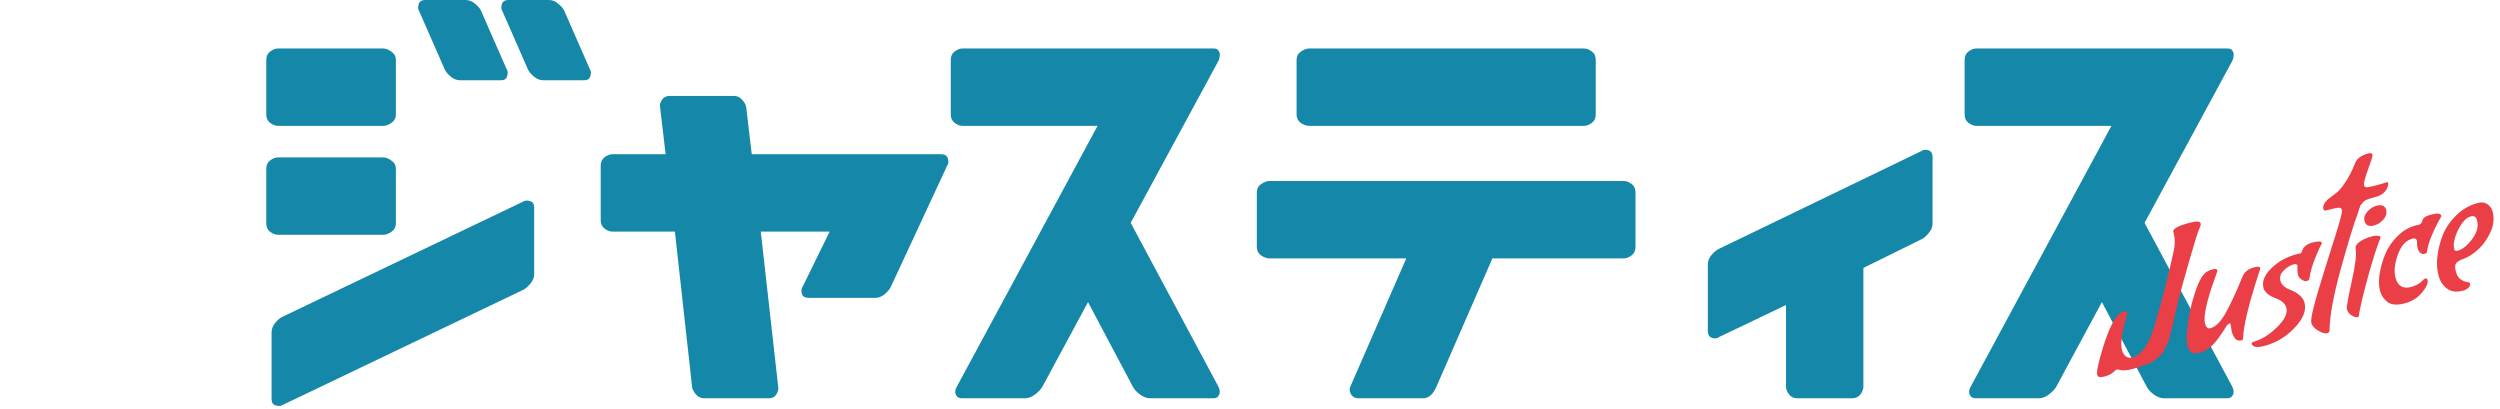 <svg width="562" height="92" viewBox="0 0 562 92" fill="none" xmlns="http://www.w3.org/2000/svg">
<path d="M458.267 89.534H444.148C443.592 89.534 443.195 89.356 442.957 88.998C442.719 88.68 442.619 88.323 442.659 87.926C442.699 87.568 442.818 87.231 443.017 86.913L474.648 28.296H444.268C443.712 28.296 443.136 28.078 442.54 27.641C441.944 27.204 441.646 26.568 441.646 25.734V13.463C441.646 12.629 441.944 11.993 442.54 11.557C443.136 11.12 443.712 10.901 444.268 10.901H500.74C501.296 10.901 501.674 11.08 501.872 11.438C502.11 11.795 502.19 12.192 502.11 12.629C502.071 13.026 501.971 13.383 501.812 13.701L482.095 50.099L501.812 86.913C501.971 87.231 502.071 87.568 502.11 87.926C502.15 88.323 502.051 88.68 501.812 88.998C501.614 89.356 501.217 89.534 500.621 89.534H486.503C485.709 89.534 484.914 89.236 484.12 88.641C483.366 88.045 482.849 87.469 482.571 86.913L472.504 67.91L462.258 86.913C461.94 87.469 461.404 88.045 460.649 88.641C459.895 89.236 459.101 89.534 458.267 89.534Z" fill="#1587A8"/>
<path d="M434.438 50.277C434.438 51.032 434.141 51.747 433.545 52.422C432.989 53.097 432.453 53.554 431.937 53.792L418.891 60.226V86.913C418.891 87.469 418.672 88.045 418.235 88.641C417.799 89.236 417.163 89.534 416.329 89.534H404.058C403.224 89.534 402.588 89.236 402.151 88.641C401.715 88.045 401.496 87.469 401.496 86.913V68.565L386.425 75.773C386.028 76.091 385.511 76.151 384.876 75.952C384.241 75.754 383.923 75.257 383.923 74.463V59.451C383.923 58.697 384.201 57.982 384.757 57.307C385.353 56.632 385.909 56.175 386.425 55.937L431.937 33.955C432.334 33.637 432.85 33.578 433.485 33.776C434.121 33.975 434.438 34.471 434.438 35.266V50.277Z" fill="#1587A8"/>
<path d="M356.104 28.296H294.27C293.714 28.296 293.098 28.078 292.423 27.641C291.787 27.164 291.47 26.529 291.47 25.734V13.463C291.47 12.669 291.787 12.053 292.423 11.616C293.098 11.14 293.714 10.901 294.27 10.901H356.104C356.66 10.901 357.235 11.12 357.831 11.557C358.427 11.993 358.725 12.629 358.725 13.463V25.734C358.725 26.568 358.427 27.204 357.831 27.641C357.235 28.078 356.66 28.296 356.104 28.296ZM316.132 58.081H285.334C284.778 58.081 284.162 57.863 283.487 57.426C282.852 56.949 282.534 56.314 282.534 55.52V43.248C282.534 42.454 282.852 41.838 283.487 41.401C284.162 40.925 284.778 40.687 285.334 40.687H365.039C365.595 40.687 366.171 40.905 366.767 41.342C367.362 41.779 367.66 42.414 367.66 43.248V55.52C367.66 56.353 367.362 56.989 366.767 57.426C366.171 57.863 365.595 58.081 365.039 58.081H335.492L322.863 87.032C322.109 88.7 321.116 89.534 319.885 89.534H305.409C304.615 89.534 304.039 89.216 303.682 88.581C303.364 87.985 303.304 87.469 303.503 87.032L316.132 58.081Z" fill="#1587A8"/>
<path d="M230.351 89.534H216.232C215.676 89.534 215.279 89.356 215.041 88.998C214.803 88.68 214.703 88.323 214.743 87.926C214.783 87.568 214.902 87.231 215.101 86.913L246.732 28.296H216.352C215.796 28.296 215.22 28.078 214.624 27.641C214.028 27.204 213.73 26.568 213.73 25.734V13.463C213.73 12.629 214.028 11.993 214.624 11.557C215.22 11.12 215.796 10.901 216.352 10.901H272.824C273.38 10.901 273.757 11.08 273.956 11.438C274.194 11.795 274.274 12.192 274.194 12.629C274.155 13.026 274.055 13.383 273.896 13.701L254.179 50.099L273.896 86.913C274.055 87.231 274.155 87.568 274.194 87.926C274.234 88.323 274.135 88.68 273.896 88.998C273.698 89.356 273.301 89.534 272.705 89.534H258.587C257.793 89.534 256.998 89.236 256.204 88.641C255.45 88.045 254.933 87.469 254.655 86.913L244.588 67.91L234.342 86.913C234.024 87.469 233.488 88.045 232.733 88.641C231.979 89.236 231.185 89.534 230.351 89.534Z" fill="#1587A8"/>
<path d="M186.507 52.065H171.019L174.95 87.032C175.03 87.549 174.891 88.085 174.533 88.641C174.176 89.236 173.62 89.534 172.865 89.534H158.33C157.576 89.534 156.94 89.236 156.424 88.641C155.947 88.085 155.669 87.549 155.59 87.032L151.718 52.065H137.659C137.103 52.065 136.527 51.846 135.932 51.409C135.336 50.972 135.038 50.337 135.038 49.503V37.231C135.038 36.398 135.336 35.762 135.932 35.325C136.527 34.888 137.103 34.67 137.659 34.67H149.633L148.382 24.066C148.302 23.55 148.441 23.014 148.799 22.458C149.196 21.862 149.772 21.564 150.526 21.564H165.002C165.757 21.564 166.372 21.862 166.849 22.458C167.365 23.014 167.663 23.55 167.742 24.066L168.993 34.67H211.586C212.38 34.67 212.877 34.988 213.075 35.623C213.274 36.258 213.234 36.775 212.956 37.172L200.268 64.455C200.029 64.971 199.573 65.527 198.897 66.123C198.222 66.679 197.507 66.957 196.753 66.957H181.741C180.947 66.957 180.451 66.639 180.252 66.004C180.093 65.368 180.153 64.852 180.431 64.455L186.507 52.065Z" fill="#1587A8"/>
<path d="M131.285 18.05H122.171C121.416 18.05 120.701 17.772 120.026 17.216C119.351 16.66 118.895 16.104 118.656 15.548L112.938 2.502C112.66 2.105 112.62 1.589 112.818 0.953C113.017 0.318 113.493 0 114.248 0H123.362C124.157 0 124.891 0.298 125.566 0.894C126.242 1.45 126.678 1.986 126.877 2.502L132.596 15.548C132.874 15.945 132.913 16.461 132.715 17.097C132.556 17.732 132.079 18.05 131.285 18.05ZM112.58 18.05H103.466C102.711 18.05 101.996 17.772 101.321 17.216C100.646 16.66 100.189 16.104 99.951 15.548L94.232 2.502C93.954 2.105 93.915 1.589 94.113 0.953C94.312 0.318 94.788 0 95.543 0H104.657C105.451 0 106.186 0.298 106.861 0.894C107.536 1.45 107.973 1.986 108.172 2.502L113.891 15.548C114.169 15.945 114.208 16.461 114.01 17.097C113.851 17.732 113.374 18.05 112.58 18.05ZM86.19 35.385C86.746 35.385 87.342 35.623 87.978 36.1C88.653 36.536 88.99 37.152 88.99 37.946V50.218C88.99 51.012 88.653 51.648 87.978 52.124C87.342 52.561 86.746 52.779 86.19 52.779H62.481C61.925 52.779 61.35 52.561 60.754 52.124C60.158 51.687 59.86 51.052 59.86 50.218V37.946C59.86 37.112 60.158 36.477 60.754 36.04C61.35 35.603 61.925 35.385 62.481 35.385H86.19ZM120.086 61.655C120.086 62.41 119.788 63.125 119.192 63.8C118.636 64.475 118.1 64.932 117.584 65.17L63.554 91.023C63.157 91.301 62.64 91.341 62.005 91.143C61.37 90.984 61.052 90.507 61.052 89.713V74.701C61.052 73.947 61.33 73.232 61.886 72.557C62.442 71.882 62.998 71.425 63.554 71.186L117.584 45.333C117.981 45.055 118.497 45.015 119.133 45.214C119.768 45.373 120.086 45.849 120.086 46.644V61.655ZM86.19 10.901C86.746 10.901 87.342 11.14 87.978 11.616C88.653 12.053 88.99 12.669 88.99 13.463V25.734C88.99 26.529 88.653 27.164 87.978 27.641C87.342 28.078 86.746 28.296 86.19 28.296H62.481C61.925 28.296 61.35 28.078 60.754 27.641C60.158 27.204 59.86 26.568 59.86 25.734V13.463C59.86 12.629 60.158 11.993 60.754 11.557C61.35 11.12 61.925 10.901 62.481 10.901H86.19Z" fill="#1587A8"/>
<path fill-rule="evenodd" clip-rule="evenodd" d="M534.55 41.575L536.426 41.002C536.684 40.935 536.827 40.953 536.854 41.056C536.881 41.159 536.889 41.295 536.877 41.463C536.866 41.631 536.801 41.855 536.681 42.135C536.587 42.407 536.447 42.664 536.262 42.906C535.771 43.558 535.061 44.005 534.133 44.248C533.23 44.484 532.566 44.685 532.141 44.852C531.741 45.011 531.414 45.234 531.158 45.522C530.903 45.809 530.737 46.018 530.66 46.148C530.584 46.278 530.471 46.584 530.321 47.064C530.171 47.544 530.065 47.875 530.002 48.057C529.134 50.324 527.856 54.503 526.169 60.594C524.508 66.679 523.681 71.264 523.688 74.35C523.678 74.628 523.467 74.821 523.054 74.929C522.667 75.03 522.038 74.836 521.166 74.348C520.294 73.859 519.767 73.266 519.585 72.57C519.402 71.873 519.904 69.523 521.09 65.52C522.301 61.509 523.53 57.563 524.775 53.682C526.014 49.775 526.586 47.641 526.491 47.28C526.39 46.893 526.174 46.701 525.845 46.705C525.508 46.682 524.953 46.773 524.179 46.975L522.902 47.309C522.566 47.397 522.358 47.286 522.277 46.976C522.196 46.666 522.254 46.307 522.45 45.897C522.665 45.455 523.036 45.027 523.561 44.614L525.217 43.355C525.794 42.928 526.468 42.132 527.238 40.965C528.034 39.793 528.762 38.362 529.423 36.673C529.839 35.627 530.833 34.898 532.407 34.487C532.949 34.345 533.264 34.442 533.351 34.778C533.405 34.984 533.071 36.077 532.349 38.058C531.626 40.038 531.322 41.248 531.437 41.687C531.545 42.099 531.986 42.205 532.76 42.002C533.076 41.947 533.673 41.805 534.55 41.575ZM553.699 65.344C552.203 65.735 550.989 65.57 550.056 64.85C549.13 64.155 548.498 63.162 548.161 61.872C547.817 60.556 547.743 59.115 547.94 57.548C548.129 55.954 548.539 54.359 549.169 52.761C549.824 51.156 550.833 49.693 552.197 48.372C553.579 47.018 555.199 46.099 557.057 45.613C557.908 45.39 558.624 45.492 559.204 45.919C559.778 46.321 560.159 46.883 560.348 47.605C560.739 49.101 560.575 50.633 559.854 52.199C559.134 53.766 558.216 55.053 557.102 56.061C555.987 57.069 554.94 57.757 553.961 58.123C553.001 58.457 552.39 58.809 552.129 59.181C551.868 59.552 551.849 60.164 552.071 61.015C552.294 61.867 552.656 62.461 553.158 62.798C553.659 63.136 554.124 63.331 554.551 63.385C554.979 63.438 555.213 63.542 555.253 63.697C555.348 64.058 555.229 64.393 554.895 64.701C554.562 65.008 554.164 65.223 553.699 65.344ZM556.847 49.554C556.638 48.754 556.172 48.449 555.45 48.638C554.418 48.908 553.459 49.93 552.572 51.706C551.712 53.474 551.433 54.939 551.737 56.1C551.811 56.384 552.067 56.468 552.506 56.353C553.564 56.077 554.635 55.218 555.719 53.777C556.829 52.329 557.205 50.921 556.847 49.554ZM543.011 50.691L543.679 50.558C544.117 50.444 544.408 50.133 544.552 49.627C544.609 49.005 545.3 48.536 546.622 48.217C547.938 47.873 548.667 47.972 548.808 48.514C548.829 48.591 548.62 49.004 548.181 49.753C547.743 50.501 547.243 51.542 546.682 52.874C546.114 54.18 545.743 55.448 545.569 56.679C545.558 56.847 545.371 56.979 545.01 57.073C544.675 57.161 544.363 57.077 544.076 56.821C543.782 56.54 543.588 56.219 543.493 55.858C543.392 55.471 543.343 55.125 543.346 54.821C543.375 54.51 543.373 54.29 543.339 54.161C543.211 53.671 542.876 53.497 542.334 53.639C540.838 54.03 539.735 55.242 539.026 57.274C538.311 59.28 538.138 60.993 538.509 62.412C539.002 64.295 540.164 64.997 541.996 64.518C543.105 64.228 544.005 63.717 544.696 62.985C544.836 62.783 544.996 62.658 545.177 62.611C545.461 62.537 545.64 62.642 545.714 62.926C545.889 63.596 545.485 64.529 544.502 65.723C543.526 66.943 542.186 67.776 540.483 68.221C538.806 68.66 537.534 68.538 536.666 67.855C535.831 67.191 535.282 66.356 535.019 65.35C534.749 64.318 534.717 63.086 534.921 61.655C535.151 60.216 535.556 58.76 536.135 57.285C536.733 55.778 537.644 54.41 538.866 53.181C540.081 51.926 541.463 51.096 543.011 50.691ZM528.649 70.902C529.209 71.252 529.67 71.38 530.031 71.285C530.237 71.231 530.341 70.942 530.342 70.418C530.77 68.156 531.504 65.167 532.544 61.449C533.584 57.732 534.433 55.126 535.089 53.631C535.146 53.534 535.161 53.433 535.134 53.33C535.08 53.123 534.859 53.016 534.471 53.007C534.102 52.966 533.763 52.986 533.453 53.067C531.828 53.492 530.666 54.057 529.969 54.763C529.586 55.194 529.441 55.59 529.536 55.952C529.788 57.126 529.494 59.587 528.655 63.335C527.835 67.05 527.472 69.088 527.566 69.449C527.735 70.094 528.096 70.578 528.649 70.902ZM531.565 49.798C531.852 50.688 532.564 50.984 533.699 50.687C534.473 50.485 535.17 50.041 535.79 49.355C536.403 48.643 536.609 47.9 536.406 47.126C536.119 46.237 535.407 45.941 534.272 46.237C533.524 46.433 532.827 46.877 532.181 47.57C531.561 48.256 531.352 48.986 531.555 49.759L531.565 49.798ZM506.509 76.857C506.238 76.983 506.13 77.149 506.184 77.356C506.502 78.044 507.422 78.19 508.944 77.791C511.627 77.09 513.928 75.716 515.846 73.671C517.771 71.652 518.505 69.765 518.046 68.011C517.884 67.391 517.522 66.852 516.961 66.392C516.426 65.926 515.866 65.576 515.281 65.343C513.755 64.778 512.877 64.056 512.648 63.179C512.412 62.276 512.659 61.481 513.389 60.794C514.138 60.075 514.912 59.61 515.712 59.401C516.125 59.293 516.375 59.407 516.462 59.742C516.483 59.82 516.486 60.095 516.471 60.567C516.45 61.013 516.49 61.43 516.592 61.817C516.686 62.178 516.955 62.522 517.398 62.846C517.835 63.146 518.221 63.252 518.556 63.164C518.917 63.069 519.119 62.893 519.162 62.633C519.328 61.267 519.755 59.736 520.441 58.04C521.128 56.345 521.631 55.262 521.949 54.793C521.961 54.735 521.957 54.667 521.937 54.59C521.836 54.203 521.127 54.181 519.812 54.525C519.244 54.674 518.777 54.892 518.412 55.181C518.04 55.444 517.803 55.698 517.702 55.945C517.601 56.192 517.51 56.423 517.428 56.637C517.366 56.819 517.27 56.926 517.141 56.96C517.005 56.968 516.731 57.026 516.318 57.134C514.022 57.734 512.109 58.8 510.58 60.33C509.044 61.834 508.461 63.295 508.832 64.714C509.082 65.669 509.94 66.423 511.408 66.976C512.869 67.504 513.721 68.232 513.964 69.161C514.295 70.425 513.58 71.907 511.819 73.608C510.085 75.302 508.315 76.385 506.509 76.857ZM501.445 72.931C501.398 72.75 501.31 72.677 501.181 72.71L501.103 72.731L500.594 73.153C499.342 75.217 498.268 76.697 497.372 77.593C496.469 78.463 495.45 79.046 494.315 79.343C493.799 79.478 493.294 79.445 492.801 79.243C492.307 79.041 491.945 78.502 491.716 77.625C491.487 76.748 491.533 75.082 491.856 72.627C492.179 70.172 492.748 67.763 493.563 65.4C494.372 63.011 495.246 61.556 496.184 61.035C496.493 60.844 496.931 60.674 497.498 60.526C498.066 60.377 498.39 60.458 498.471 60.767C498.498 60.87 498.223 61.714 497.645 63.299C497.06 64.857 496.526 66.609 496.042 68.555C495.585 70.494 495.467 71.889 495.69 72.74C495.912 73.592 496.32 73.94 496.914 73.785C498.023 73.495 499.111 72.438 500.178 70.616C501.245 68.793 502.544 66.014 504.076 62.279C504.478 61.181 505.388 60.447 506.807 60.076C507.581 59.873 508.009 59.927 508.09 60.237C508.11 60.314 508.098 60.427 508.055 60.577C505.637 67.879 504.369 72.993 504.252 75.918C504.23 76.254 504.141 76.443 503.986 76.483L503.87 76.514C502.838 76.784 502.107 76.093 501.675 74.442L501.445 72.931ZM484.187 73.681C482.955 77.614 481.359 79.837 479.398 80.35C478.831 80.498 478.329 80.423 477.892 80.123C477.481 79.817 477.185 79.316 477.003 78.62C476.814 77.897 476.819 76.862 477.018 75.515C477.235 74.135 477.501 72.935 477.813 71.916C478.125 70.897 478.275 70.362 478.261 70.311C478.187 70.027 477.905 69.949 477.415 70.077C476.925 70.206 476.561 70.397 476.325 70.652C475.191 71.692 474.043 74.046 472.879 77.713C471.735 81.348 471.26 83.539 471.456 84.287C471.584 84.777 472.138 84.894 473.119 84.638C474.099 84.382 474.88 83.943 475.462 83.322C475.545 83.218 475.651 83.149 475.78 83.115C475.935 83.075 476.071 83.067 476.187 83.091C477.076 83.327 478.101 83.294 479.262 82.99C480.449 82.68 481.776 82.222 483.244 81.618C483.791 81.392 484.267 81.102 484.671 80.749C485.093 80.363 485.462 80.032 485.776 79.757C486.083 79.456 486.369 79.023 486.635 78.457C486.926 77.885 487.16 77.41 487.337 77.033C487.508 76.63 487.692 76.017 487.89 75.194C488.107 74.338 488.281 73.631 488.41 73.073C488.559 72.483 488.76 71.617 489.013 70.476C489.285 69.302 489.573 68.083 489.876 66.819C490.198 65.522 490.942 62.833 492.108 58.752C493.292 54.638 494.033 52.253 494.33 51.597C494.646 50.908 494.777 50.46 494.723 50.254C494.588 49.738 493.824 49.662 492.431 50.026C489.67 50.748 488.378 51.444 488.553 52.115L488.684 52.618C488.961 53.676 488.967 54.86 488.703 56.169C487.38 62.386 485.874 68.224 484.187 73.681Z" fill="#EB3F47"/>
</svg>
